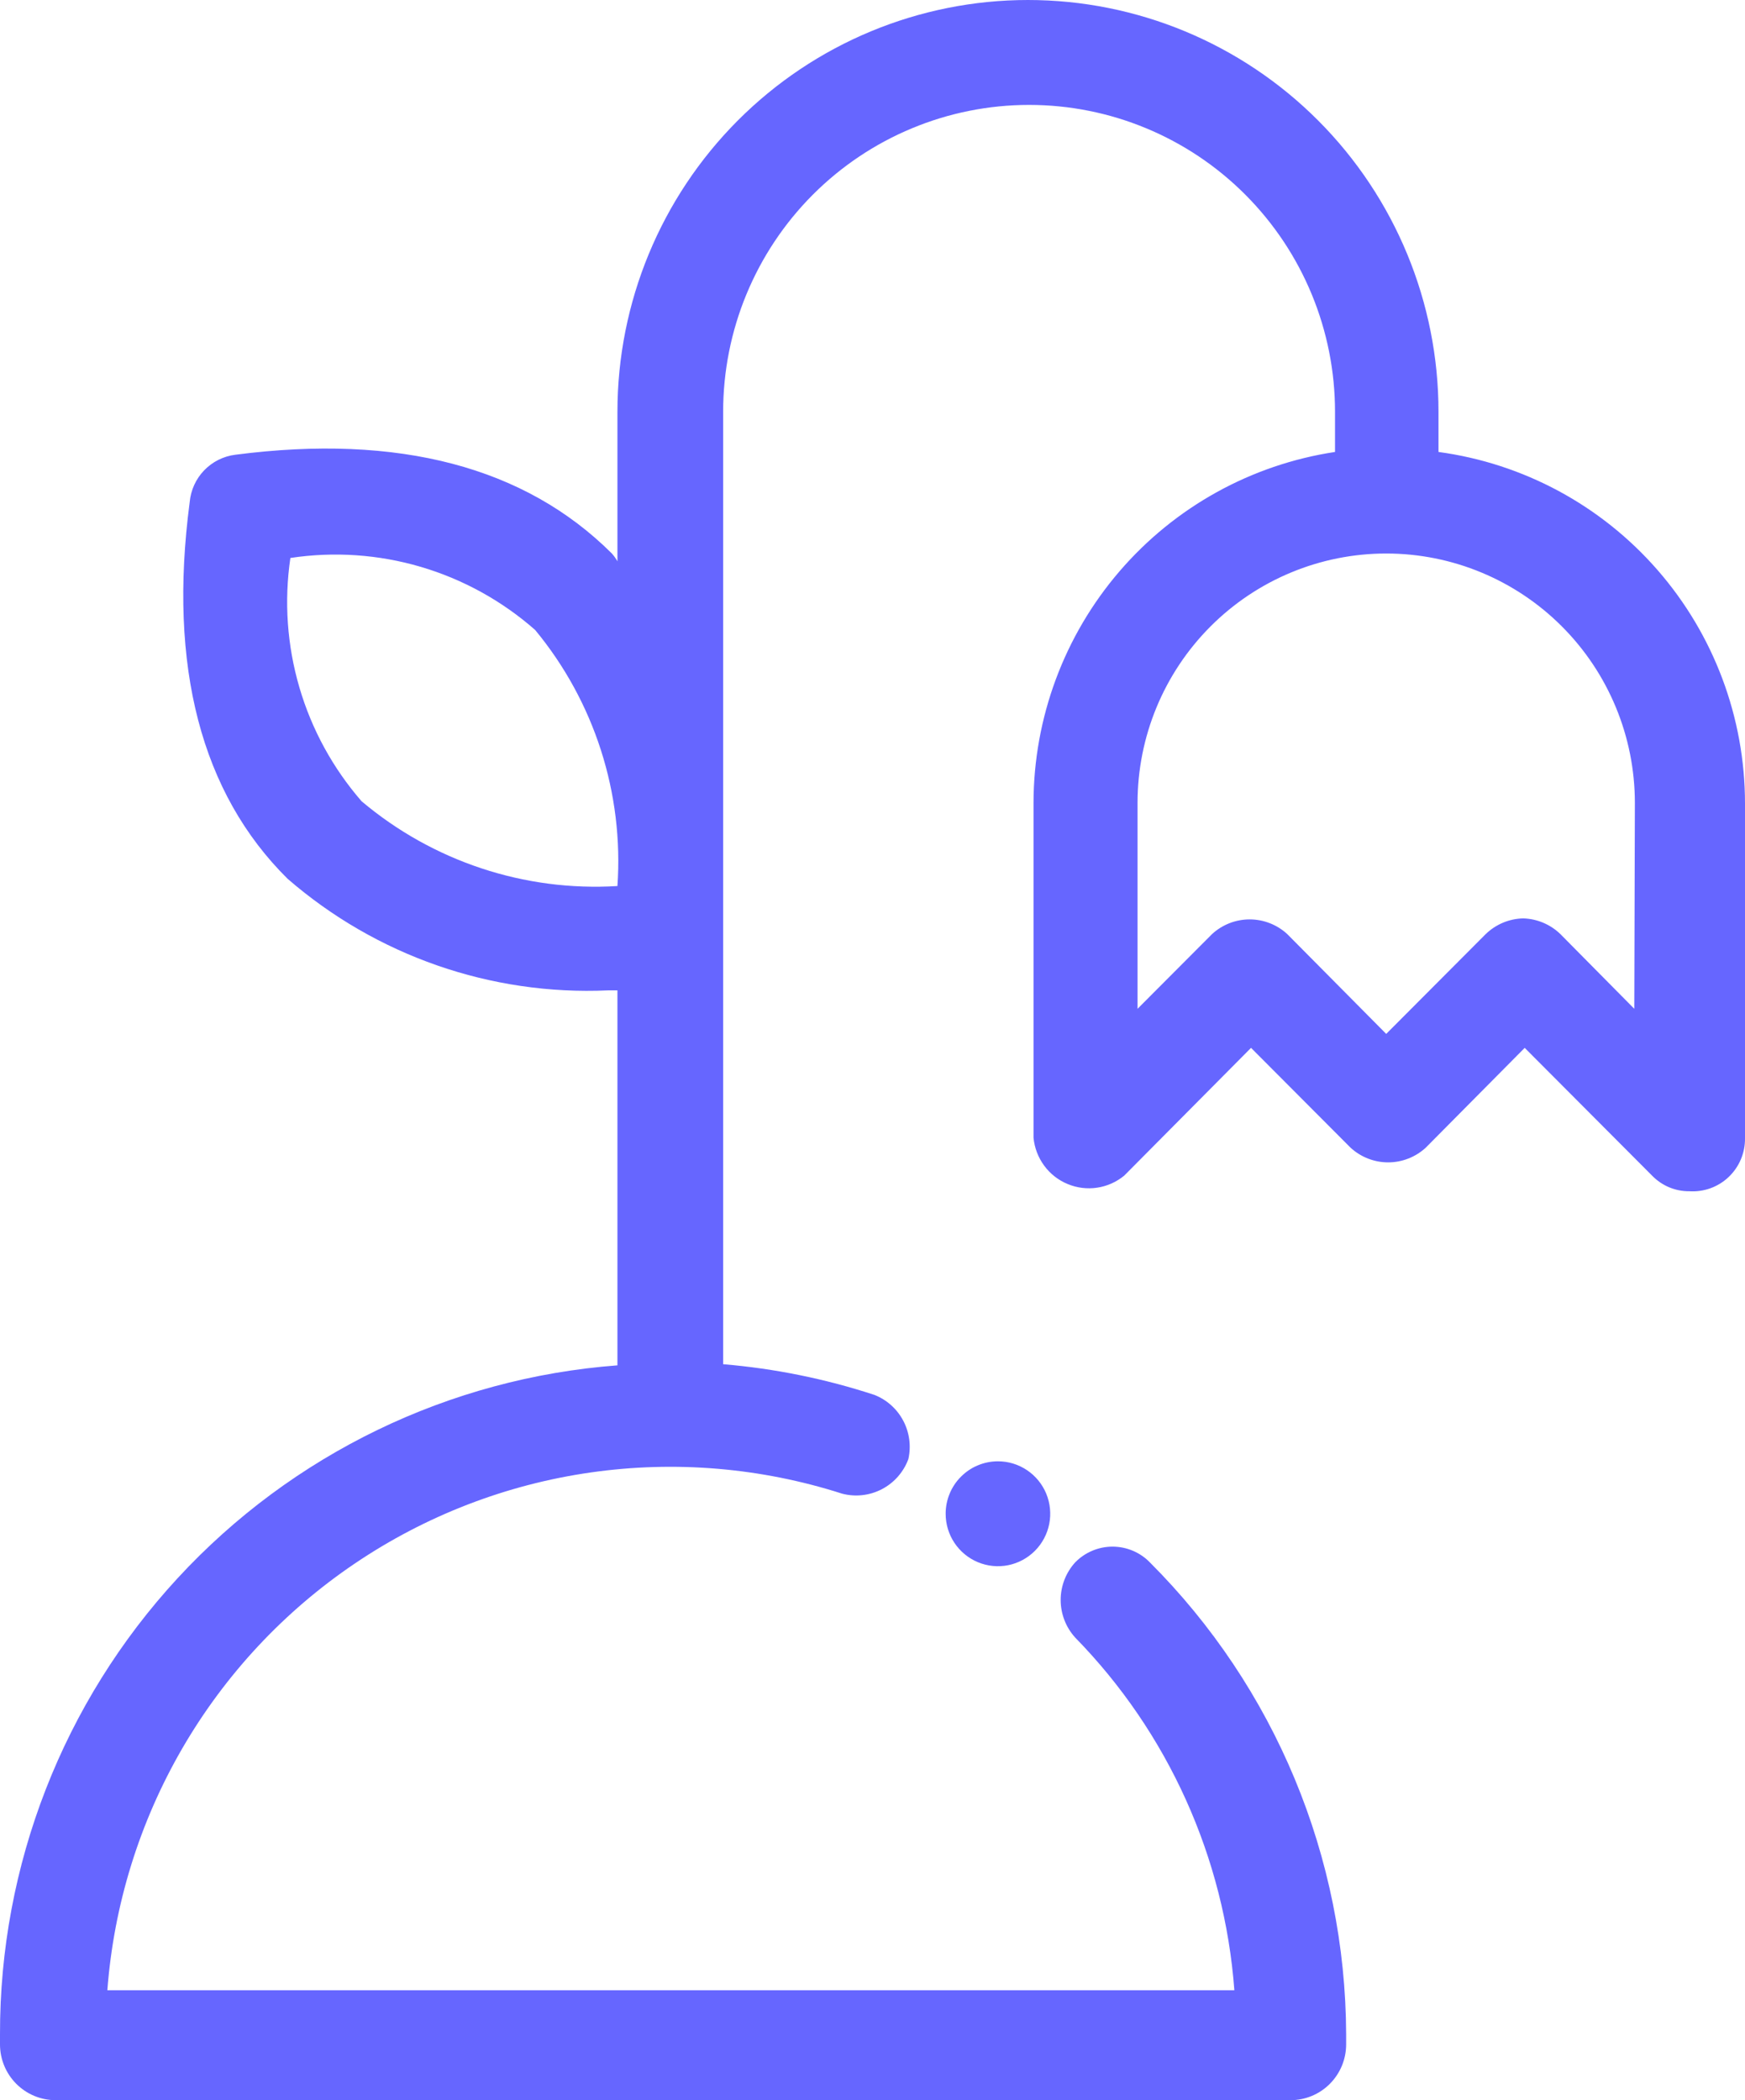<svg width="54" height="65" viewBox="0 0 54 65" fill="none" xmlns="http://www.w3.org/2000/svg">
<path d="M29.264 46.85C29.264 47.172 29.358 47.485 29.536 47.752C29.714 48.019 29.967 48.227 30.262 48.35C30.558 48.473 30.883 48.505 31.197 48.443C31.511 48.38 31.799 48.225 32.026 47.998C32.252 47.771 32.406 47.482 32.469 47.167C32.531 46.852 32.499 46.526 32.377 46.229C32.254 45.933 32.047 45.679 31.781 45.501C31.515 45.322 31.202 45.227 30.882 45.227C30.669 45.227 30.459 45.269 30.262 45.351C30.066 45.432 29.888 45.552 29.738 45.703C29.587 45.853 29.468 46.032 29.387 46.229C29.305 46.426 29.264 46.637 29.264 46.85Z" fill="#6666FF"/>
<path d="M44.515 13.988V12.744C44.515 9.364 43.177 6.123 40.794 3.733C38.412 1.343 35.181 0 31.811 0C28.442 0 25.211 1.343 22.828 3.733C20.446 6.123 19.107 9.364 19.107 12.744V17.372C19.058 17.286 19.001 17.205 18.935 17.131C16.25 14.454 12.342 13.418 7.282 14.074C6.914 14.12 6.574 14.291 6.317 14.558C6.06 14.825 5.903 15.172 5.87 15.542C5.199 20.636 6.231 24.556 8.9 27.198C11.643 29.579 15.191 30.815 18.815 30.652H19.107V42.257C13.905 42.65 9.043 45.002 5.498 48.843C1.954 52.684 -0.01 57.728 4.06614e-05 62.962V63.273C4.06614e-05 63.731 0.181 64.17 0.504 64.494C0.827 64.818 1.265 65 1.721 65H39.936C40.393 65 40.831 64.818 41.153 64.494C41.476 64.17 41.657 63.731 41.657 63.273V62.962C41.639 57.478 39.454 52.224 35.581 48.353C35.431 48.199 35.251 48.077 35.053 47.994C34.855 47.911 34.642 47.868 34.428 47.868C34.213 47.868 34.001 47.911 33.803 47.994C33.605 48.077 33.425 48.199 33.274 48.353C32.984 48.671 32.823 49.087 32.823 49.519C32.823 49.95 32.984 50.366 33.274 50.684C36.148 53.625 37.892 57.491 38.198 61.598H3.322C3.522 58.959 4.315 56.4 5.641 54.112C6.968 51.824 8.794 49.867 10.982 48.389C13.17 46.91 15.663 45.947 18.275 45.573C20.887 45.199 23.549 45.423 26.062 46.229C26.475 46.337 26.913 46.287 27.292 46.089C27.67 45.891 27.962 45.559 28.11 45.158C28.2 44.756 28.144 44.334 27.951 43.97C27.759 43.606 27.443 43.323 27.06 43.172C25.542 42.674 23.97 42.355 22.378 42.222V12.744C22.378 10.225 23.375 7.81 25.151 6.028C26.927 4.247 29.335 3.247 31.846 3.247C34.357 3.247 36.765 4.247 38.54 6.028C40.316 7.81 41.313 10.225 41.313 12.744V13.988C38.72 14.38 36.353 15.692 34.642 17.684C32.93 19.677 31.987 22.219 31.983 24.85V35.211C32.012 35.523 32.126 35.822 32.311 36.074C32.496 36.327 32.746 36.524 33.035 36.644C33.323 36.765 33.639 36.805 33.948 36.759C34.257 36.714 34.548 36.584 34.789 36.386L38.714 32.431L41.795 35.522C42.113 35.813 42.527 35.975 42.957 35.975C43.387 35.975 43.802 35.813 44.119 35.522L47.183 32.431L51.125 36.386C51.275 36.54 51.454 36.663 51.652 36.746C51.85 36.829 52.064 36.871 52.279 36.869C52.501 36.883 52.724 36.851 52.934 36.775C53.143 36.699 53.335 36.58 53.496 36.426C53.658 36.272 53.786 36.086 53.873 35.88C53.959 35.674 54.003 35.452 54 35.228V24.867C53.999 22.209 53.037 19.642 51.293 17.642C49.549 15.641 47.141 14.343 44.515 13.988ZM11.189 24.798C10.302 23.777 9.645 22.576 9.265 21.276C8.884 19.976 8.789 18.609 8.986 17.269C10.334 17.065 11.71 17.158 13.018 17.543C14.326 17.928 15.535 18.595 16.56 19.497C18.392 21.712 19.305 24.551 19.107 27.423C16.23 27.599 13.395 26.659 11.189 24.798ZM50.574 31.222L48.285 28.908C47.974 28.608 47.563 28.435 47.132 28.424C46.7 28.435 46.289 28.608 45.978 28.908L42.897 31.999L39.833 28.908C39.516 28.617 39.101 28.455 38.671 28.455C38.241 28.455 37.826 28.617 37.509 28.908L35.202 31.222V24.85C35.202 22.803 36.013 20.839 37.456 19.392C38.899 17.944 40.856 17.131 42.897 17.131C44.938 17.131 46.895 17.944 48.338 19.392C49.781 20.839 50.592 22.803 50.592 24.85L50.574 31.222Z" fill="#6666FF"/>
</svg>
